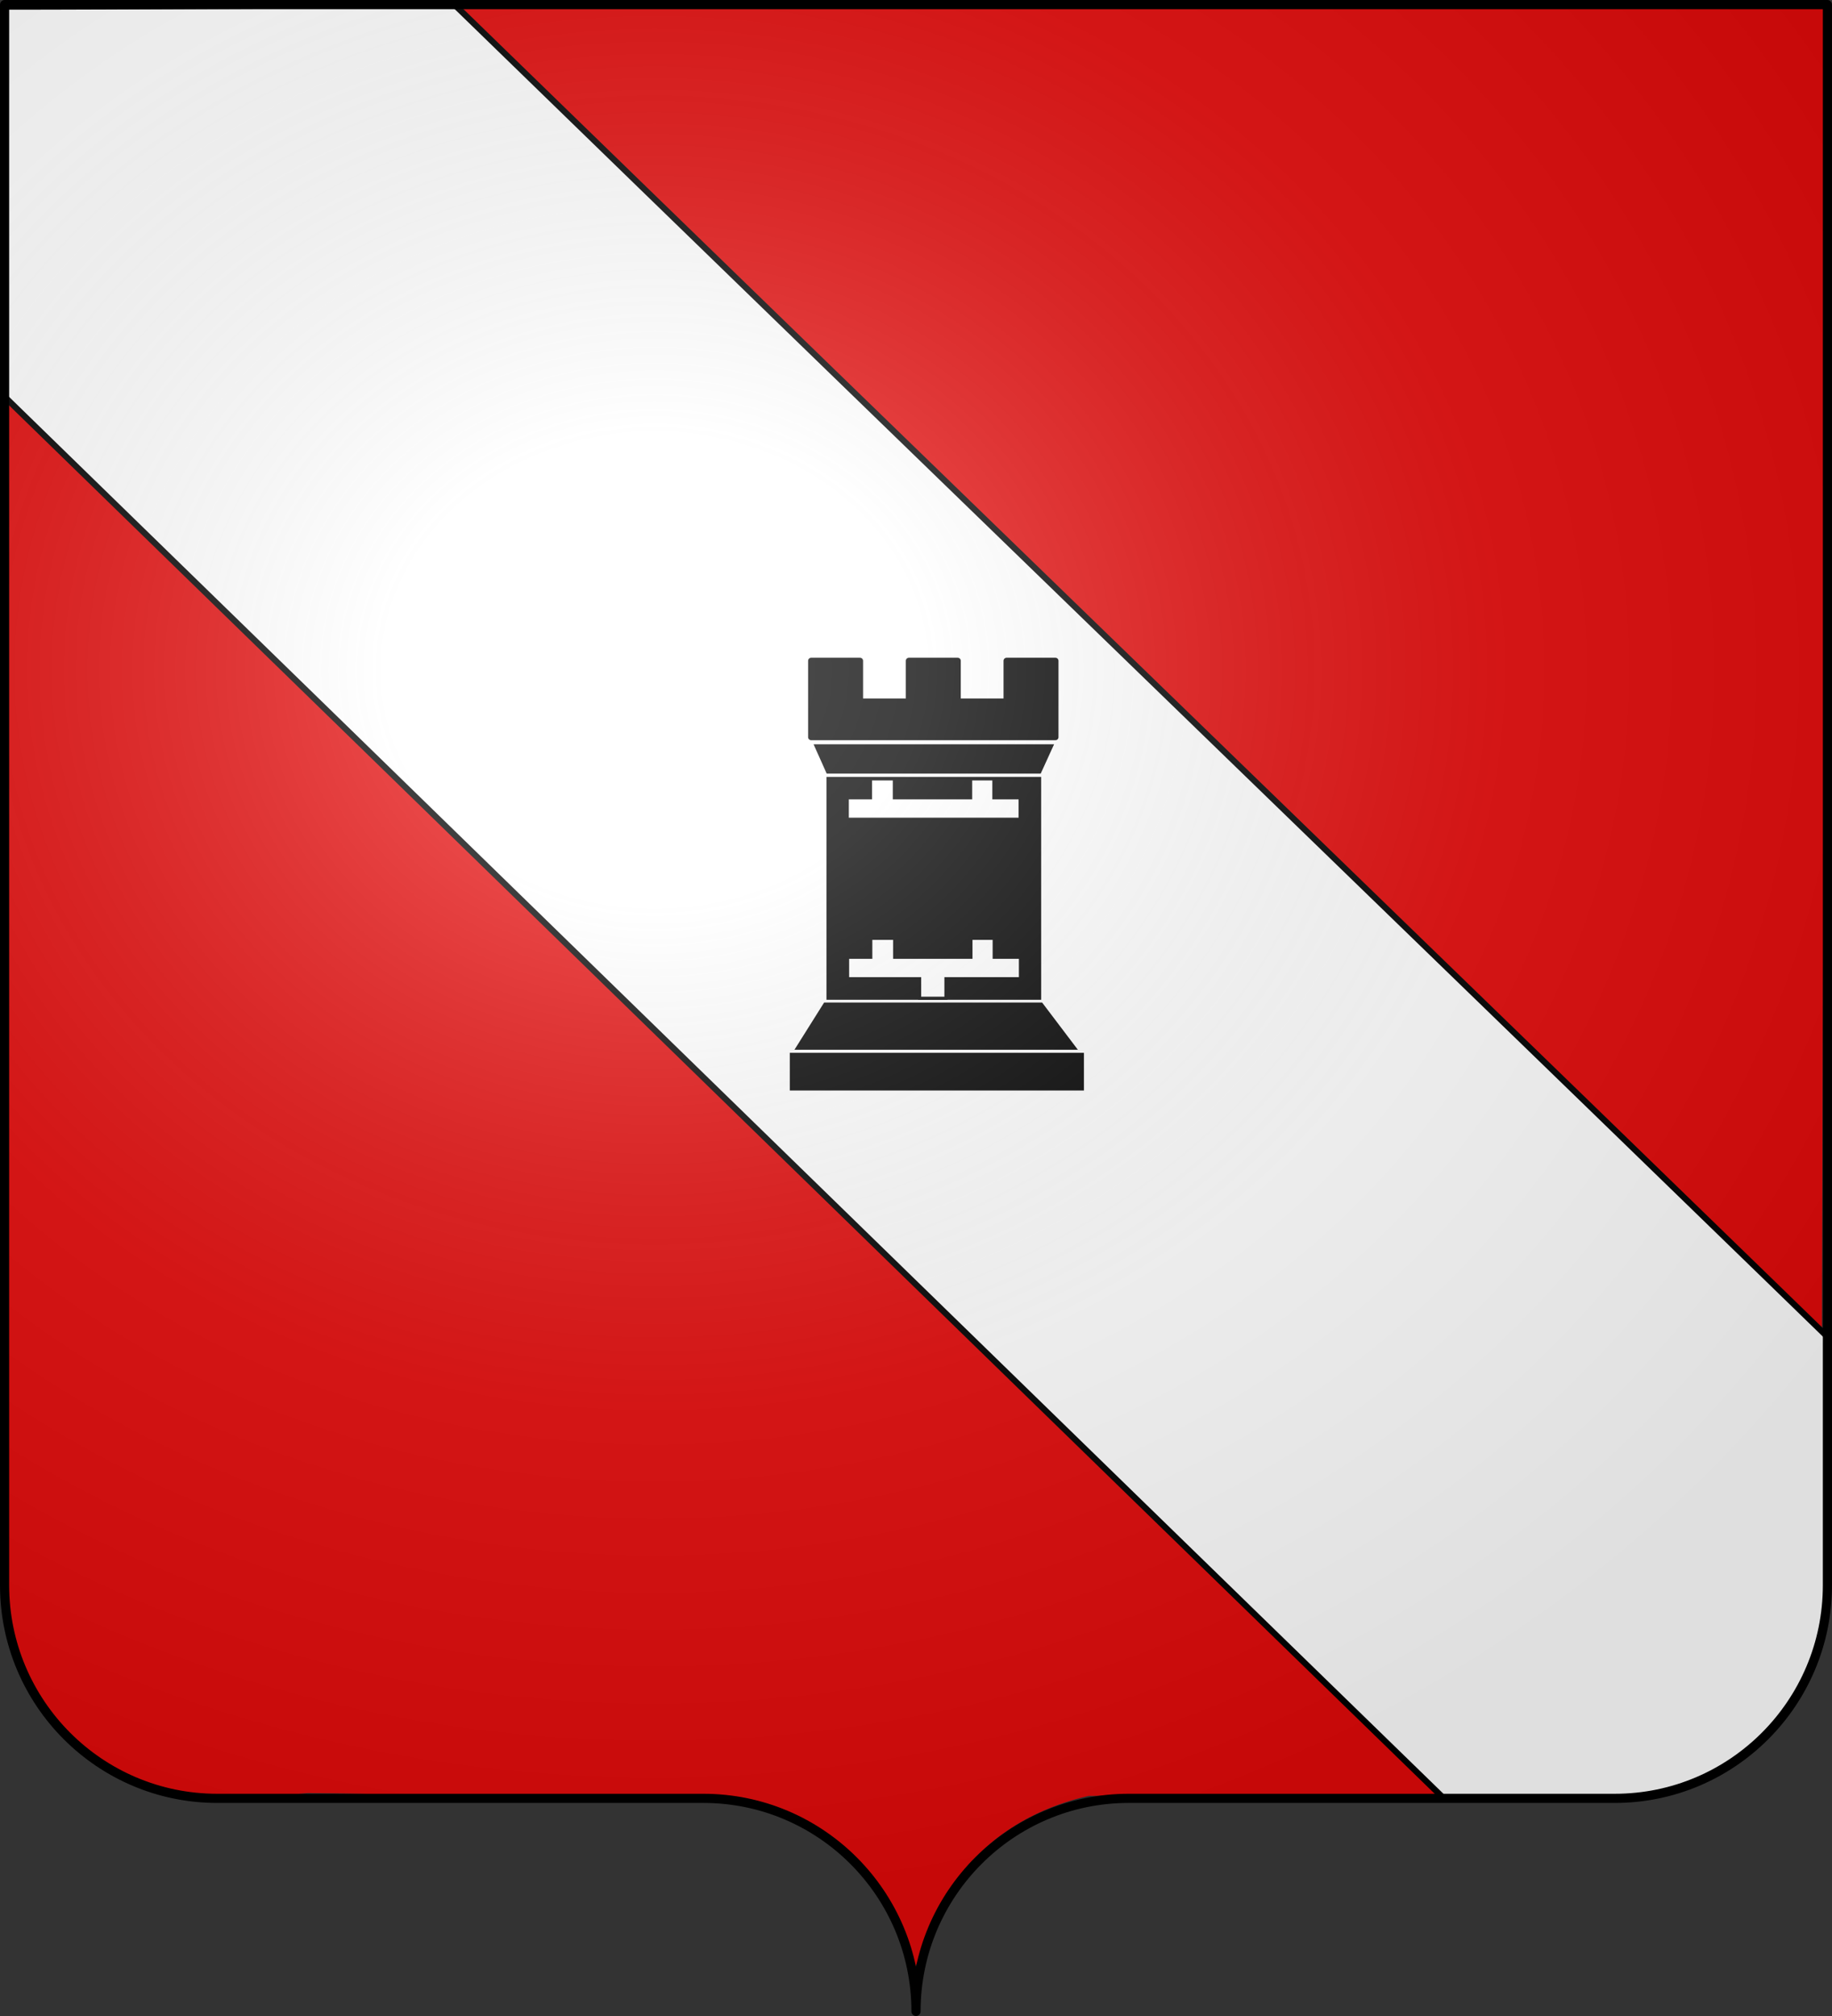 <svg xmlns="http://www.w3.org/2000/svg" xmlns:xlink="http://www.w3.org/1999/xlink" width="600" height="660" style="display:inline" version="1.0"><rect width="100%" height="100%" fill="#333333" stroke="none"/><defs><linearGradient id="a"><stop offset="0" style="stop-color:white;stop-opacity:.314"/><stop offset=".19" style="stop-color:white;stop-opacity:.251"/><stop offset=".6" style="stop-color:#6b6b6b;stop-opacity:.125"/><stop offset="1" style="stop-color:black;stop-opacity:.125"/></linearGradient><linearGradient id="b"><stop offset="0" style="stop-color:white;stop-opacity:.314"/><stop offset=".19" style="stop-color:white;stop-opacity:.251"/><stop offset=".6" style="stop-color:#6b6b6b;stop-opacity:.125"/><stop offset="1" style="stop-color:black;stop-opacity:.125"/></linearGradient><radialGradient xlink:href="#a" id="d" cx="285.186" cy="200.448" r="300" fx="285.186" fy="200.448" gradientTransform="matrix(1.551 0 0 1.35 -227.894 -51.264)" gradientUnits="userSpaceOnUse"/><clipPath id="c" clipPathUnits="userSpaceOnUse"><path d="M300 658.5c0-38.504 31.203-69.754 69.65-69.754h159.2c38.447 0 69.65-31.25 69.65-69.753V1.5H1.5v517.493c0 38.504 31.203 69.753 69.65 69.753h159.2c38.447 0 69.65 31.25 69.65 69.754z" style="fill:none;stroke:#000;stroke-width:3;stroke-linecap:round;stroke-linejoin:round;stroke-miterlimit:4;stroke-opacity:1;stroke-dasharray:none;stroke-dashoffset:0"/></clipPath></defs><g style="display:inline"><path d="M2.488.967c.188 175.51-.958 351.354-.77 526.864 5.015 22.12 20.483 45.594 41.78 54.469 17.716 8.113 36.753 6.561 57.26 4.719 48.24.374 96.48 2.913 144.72 3.24 21.962 6.27 40.771 20.426 49.437 41.937 1.433 1.884 2.15 11.874 4.625 12.094 5.35-10.932 11.332-28.792 20.816-37.026 9.742-9.898 22.808-16.306 36.153-19.32 60.05-.657 119.459 1.9 179.49.293 28.074-2.308 52.767-22.877 59.508-49.773 3.119-10.823.322-26.49 1.123-37.664.068-165.858 1.49-333.187 1.379-498.958C399.964 1.925 200.447.675 2.489.967z" style="color:#000;fill:#e20909;fill-opacity:1;fill-rule:nonzero;stroke:none;stroke-width:1;marker:none;visibility:visible;display:inline;overflow:visible;enable-background:accumulate"/><path d="M149.036 1.706C311.786 159.921 477.65 320.06 640.35 478.3c-1.049 19.733-40.099 40.85-44.031 60.312-8.13 28.873-38.47 52.595-68.687 51.043-11.695.253-23.407 18.223-35.095 18.239C329.51 449.373 164.386 288.41 1.443 129.83 1.526 93.963.776 37.957 1.068 2.175c35.32.02 112.656-.542 147.968-.469z" clip-path="url(#c)" style="color:#000;fill:#fff;fill-opacity:1;fill-rule:nonzero;stroke:#000;stroke-width:2;stroke-miterlimit:4;stroke-opacity:1;stroke-dasharray:none;marker:none;visibility:visible;display:inline;overflow:visible;enable-background:accumulate"/></g><g style="display:inline"><path d="M259.667 345.667H354V356h-94.333v-10.333zM270.467 329.2 262 342.667h89L340.8 329.2h-70.333z" style="fill:#000;stroke:#000;stroke-width:2;stroke-linecap:butt;stroke-linejoin:miter;stroke-miterlimit:4;stroke-opacity:1;stroke-dasharray:none"/><path d="M265.667 216.333v25h80v-25h-16v13.334h-16v-13.334h-16v13.334h-16v-13.334h-16z" style="fill:#000;stroke:#000;stroke-width:2;stroke-linecap:butt;stroke-linejoin:round;stroke-miterlimit:4;stroke-opacity:1;stroke-dasharray:none"/><path d="m343.667 244.667-3.467 7.6h-68.8l-3.4-7.6h75.667z" style="fill:#000;stroke:#000;stroke-width:2;stroke-linecap:butt;stroke-linejoin:miter;stroke-miterlimit:4;stroke-opacity:1;stroke-dasharray:none"/><path d="M271.676 255.343v70.968h68.315v-70.968h-68.315z" style="fill:#000;fill-opacity:1;stroke:#000;stroke-width:2;stroke-linecap:butt;stroke-linejoin:miter;stroke-miterlimit:4;stroke-opacity:1;stroke-dasharray:none"/><path d="M309.8 326.8v-6.4h24.4v-7h-8.6v-6.2H318v6.2h-25v-6.2h-7.8v6.2h-7.6v7h23.6v6.4h8.6z" style="fill:#fff;stroke:#000;stroke-width:1px;stroke-linecap:butt;stroke-linejoin:miter;stroke-opacity:1"/><path d="M309.7 268.2h24.4v-7h-8.6V255h-7.6v6.2h-25V255h-7.8v6.2h-7.6v7h32.2" style="fill:#fff;stroke:#000;stroke-width:1px;stroke-linecap:butt;stroke-linejoin:miter;stroke-opacity:1;display:inline"/></g><g style="display:inline"><path d="M1.5 1.5V518.99c0 38.505 31.203 69.755 69.65 69.755h159.2c38.447 0 69.65 31.25 69.65 69.754 0-38.504 31.203-69.754 69.65-69.754h159.2c38.447 0 69.65-31.25 69.65-69.755V1.5H1.5z" style="fill:url(#d);fill-opacity:1;fill-rule:evenodd;stroke:none"/></g><g style="display:inline"><path d="M300 658.5c0-38.504 31.203-69.754 69.65-69.754h159.2c38.447 0 69.65-31.25 69.65-69.753V1.5H1.5v517.493c0 38.504 31.203 69.753 69.65 69.753h159.2c38.447 0 69.65 31.25 69.65 69.754z" style="fill:none;stroke:#000;stroke-width:3;stroke-linecap:round;stroke-linejoin:round;stroke-miterlimit:4;stroke-opacity:1;stroke-dasharray:none;stroke-dashoffset:0"/></g></svg>